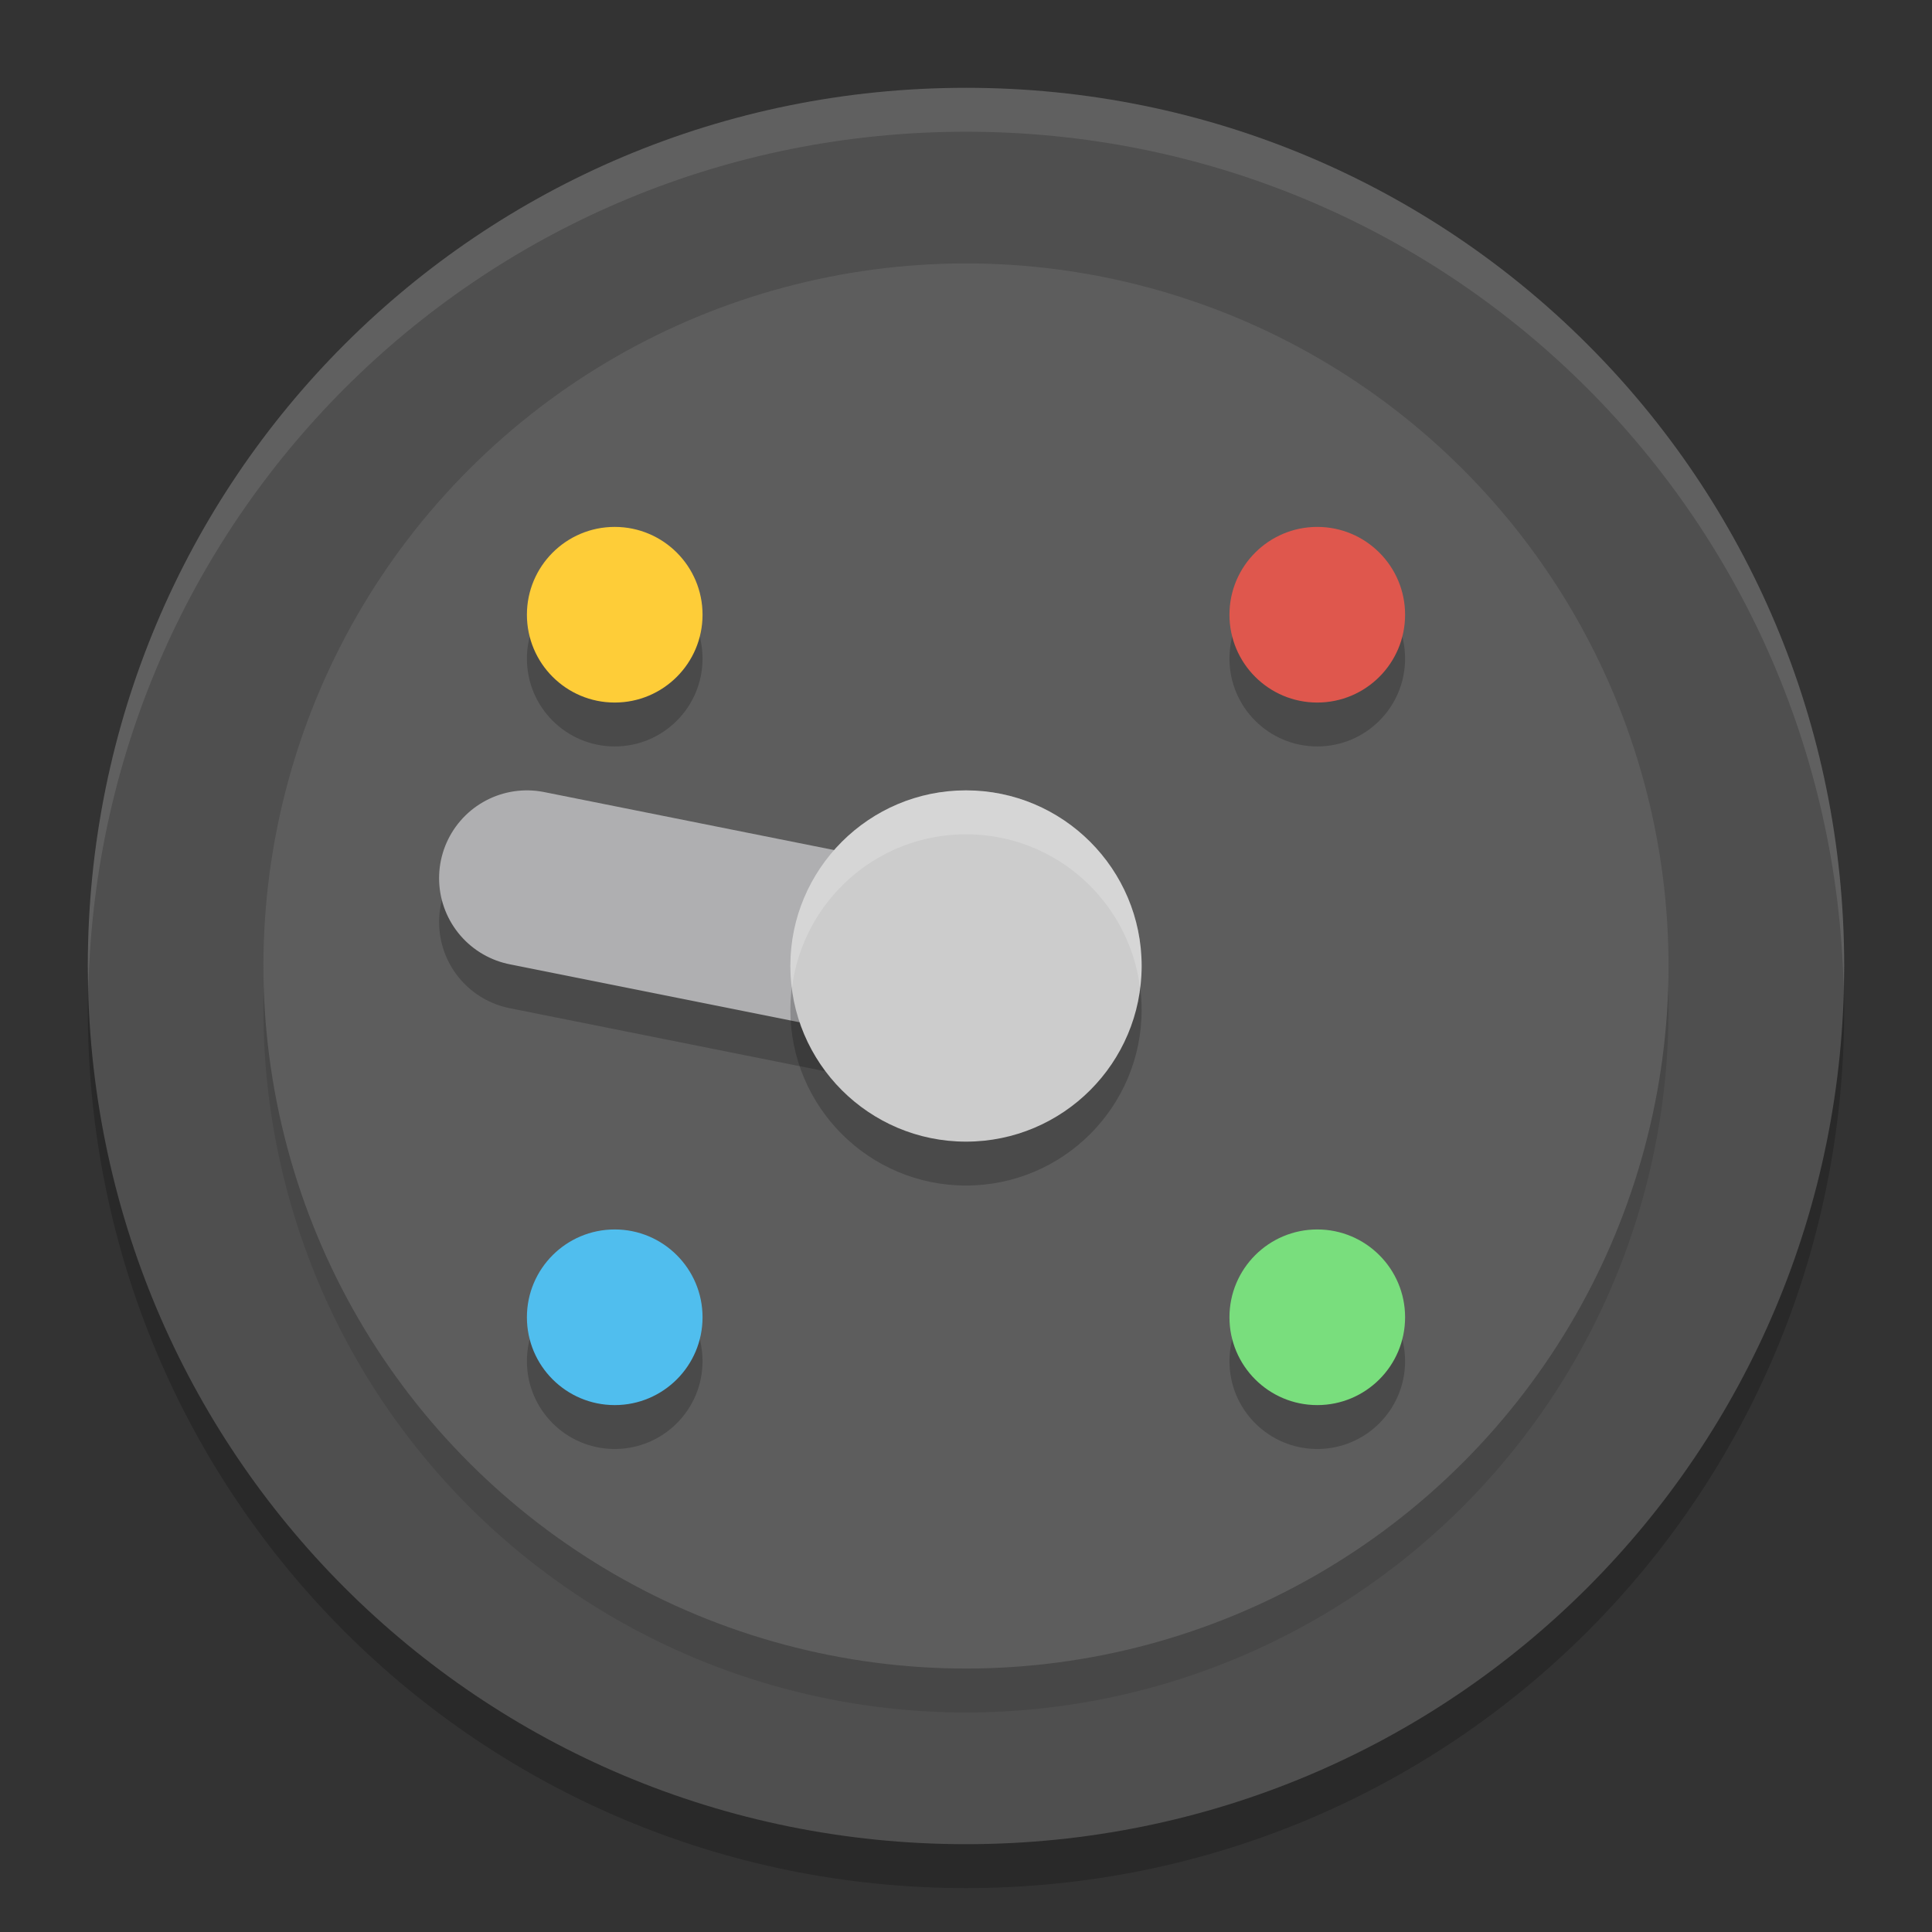 <svg xmlns="http://www.w3.org/2000/svg" width="22" height="22" version="1">
 <rect width="100%" height="100%" fill="#333333" stroke="none"/>
 <path opacity=".2" d="m 11,1.5 c -5.54,0 -10,4.46 -10,10 0,5.54 4.46,10 10,10 5.54,0 10,-4.46 10,-10 0,-5.54 -4.46,-10 -10,-10 z"/>
 <path style="fill:#4f4f4f" d="M 11,1 C 5.46,1 1,5.46 1,11 1,16.54 5.46,21 11,21 16.54,21 21,16.54 21,11 21,5.46 16.54,1 11,1 Z"/>
 <circle opacity=".1" cx="15.91" cy=".354" r="8" transform="rotate(45)"/>
 <path fill="#ffffff" style="opacity:0.1" d="M 11,1 C 5.46,1 1,5.46 1,11 1,11.084 1.004,11.166 1.006,11.25 1.138,5.827 5.544,1.5 11,1.5 c 5.456,0 9.862,4.327 9.994,9.75 0.002,-0.084 0.006,-0.166 0.006,-0.25 0,-5.54 -4.46,-10 -10,-10 z"/>
 <circle style="fill:#5d5d5d" cx="15.556" cy="0" r="8" transform="rotate(45)"/>
 <circle opacity=".2" cx="7" cy="7.5" r="1"/>
 <circle style="fill:#fecd38" cx="7" cy="7" r="1"/>
 <circle opacity=".2" cx="15" cy="15.5" r="1"/>
 <circle style="fill:#79de7d" cx="15" cy="15" r="1"/>
 <circle opacity=".2" cx="7.5" cy="-15" r="1" transform="rotate(90)"/>
 <circle style="fill:#df574d" cx="7" cy="-15" r="1" transform="rotate(90)"/>
 <circle opacity=".2" cx="15.5" cy="-7" r="1" transform="rotate(90)"/>
 <circle style="fill:#50beee" cx="15" cy="-7" r="1" transform="rotate(90)"/>
 <path style="fill:none;stroke:#000000;stroke-width:2;stroke-linecap:round;opacity:0.2" d="m 6,10.5 5,1"/>
 <path style="fill:none;stroke:#afafb1;stroke-width:2;stroke-linecap:round" d="m 6,10 5,1"/>
 <path style="opacity:0.2" d="m 11,9.5 c -1.104,0 -2,0.896 -2,2 0,1.104 0.896,2 2,2 1.104,0 2,-0.896 2,-2 0,-1.104 -0.896,-2 -2,-2 z"/>
 <path style="fill:#cccccc" d="m 11,9 c -1.104,0 -2,0.896 -2,2 0,1.104 0.896,2 2,2 1.104,0 2,-0.896 2,-2 0,-1.104 -0.896,-2 -2,-2 z"/>
 <path style="opacity:0.2;fill:#ffffff" d="M 11,9 C 9.896,9 9,9.896 9,11 9,11.085 9.007,11.168 9.018,11.25 9.141,10.264 9.981,9.5 11,9.5 c 1.019,0 1.859,0.764 1.982,1.75 C 12.993,11.168 13,11.085 13,11 13,9.896 12.104,9 11,9 Z"/>
</svg>
